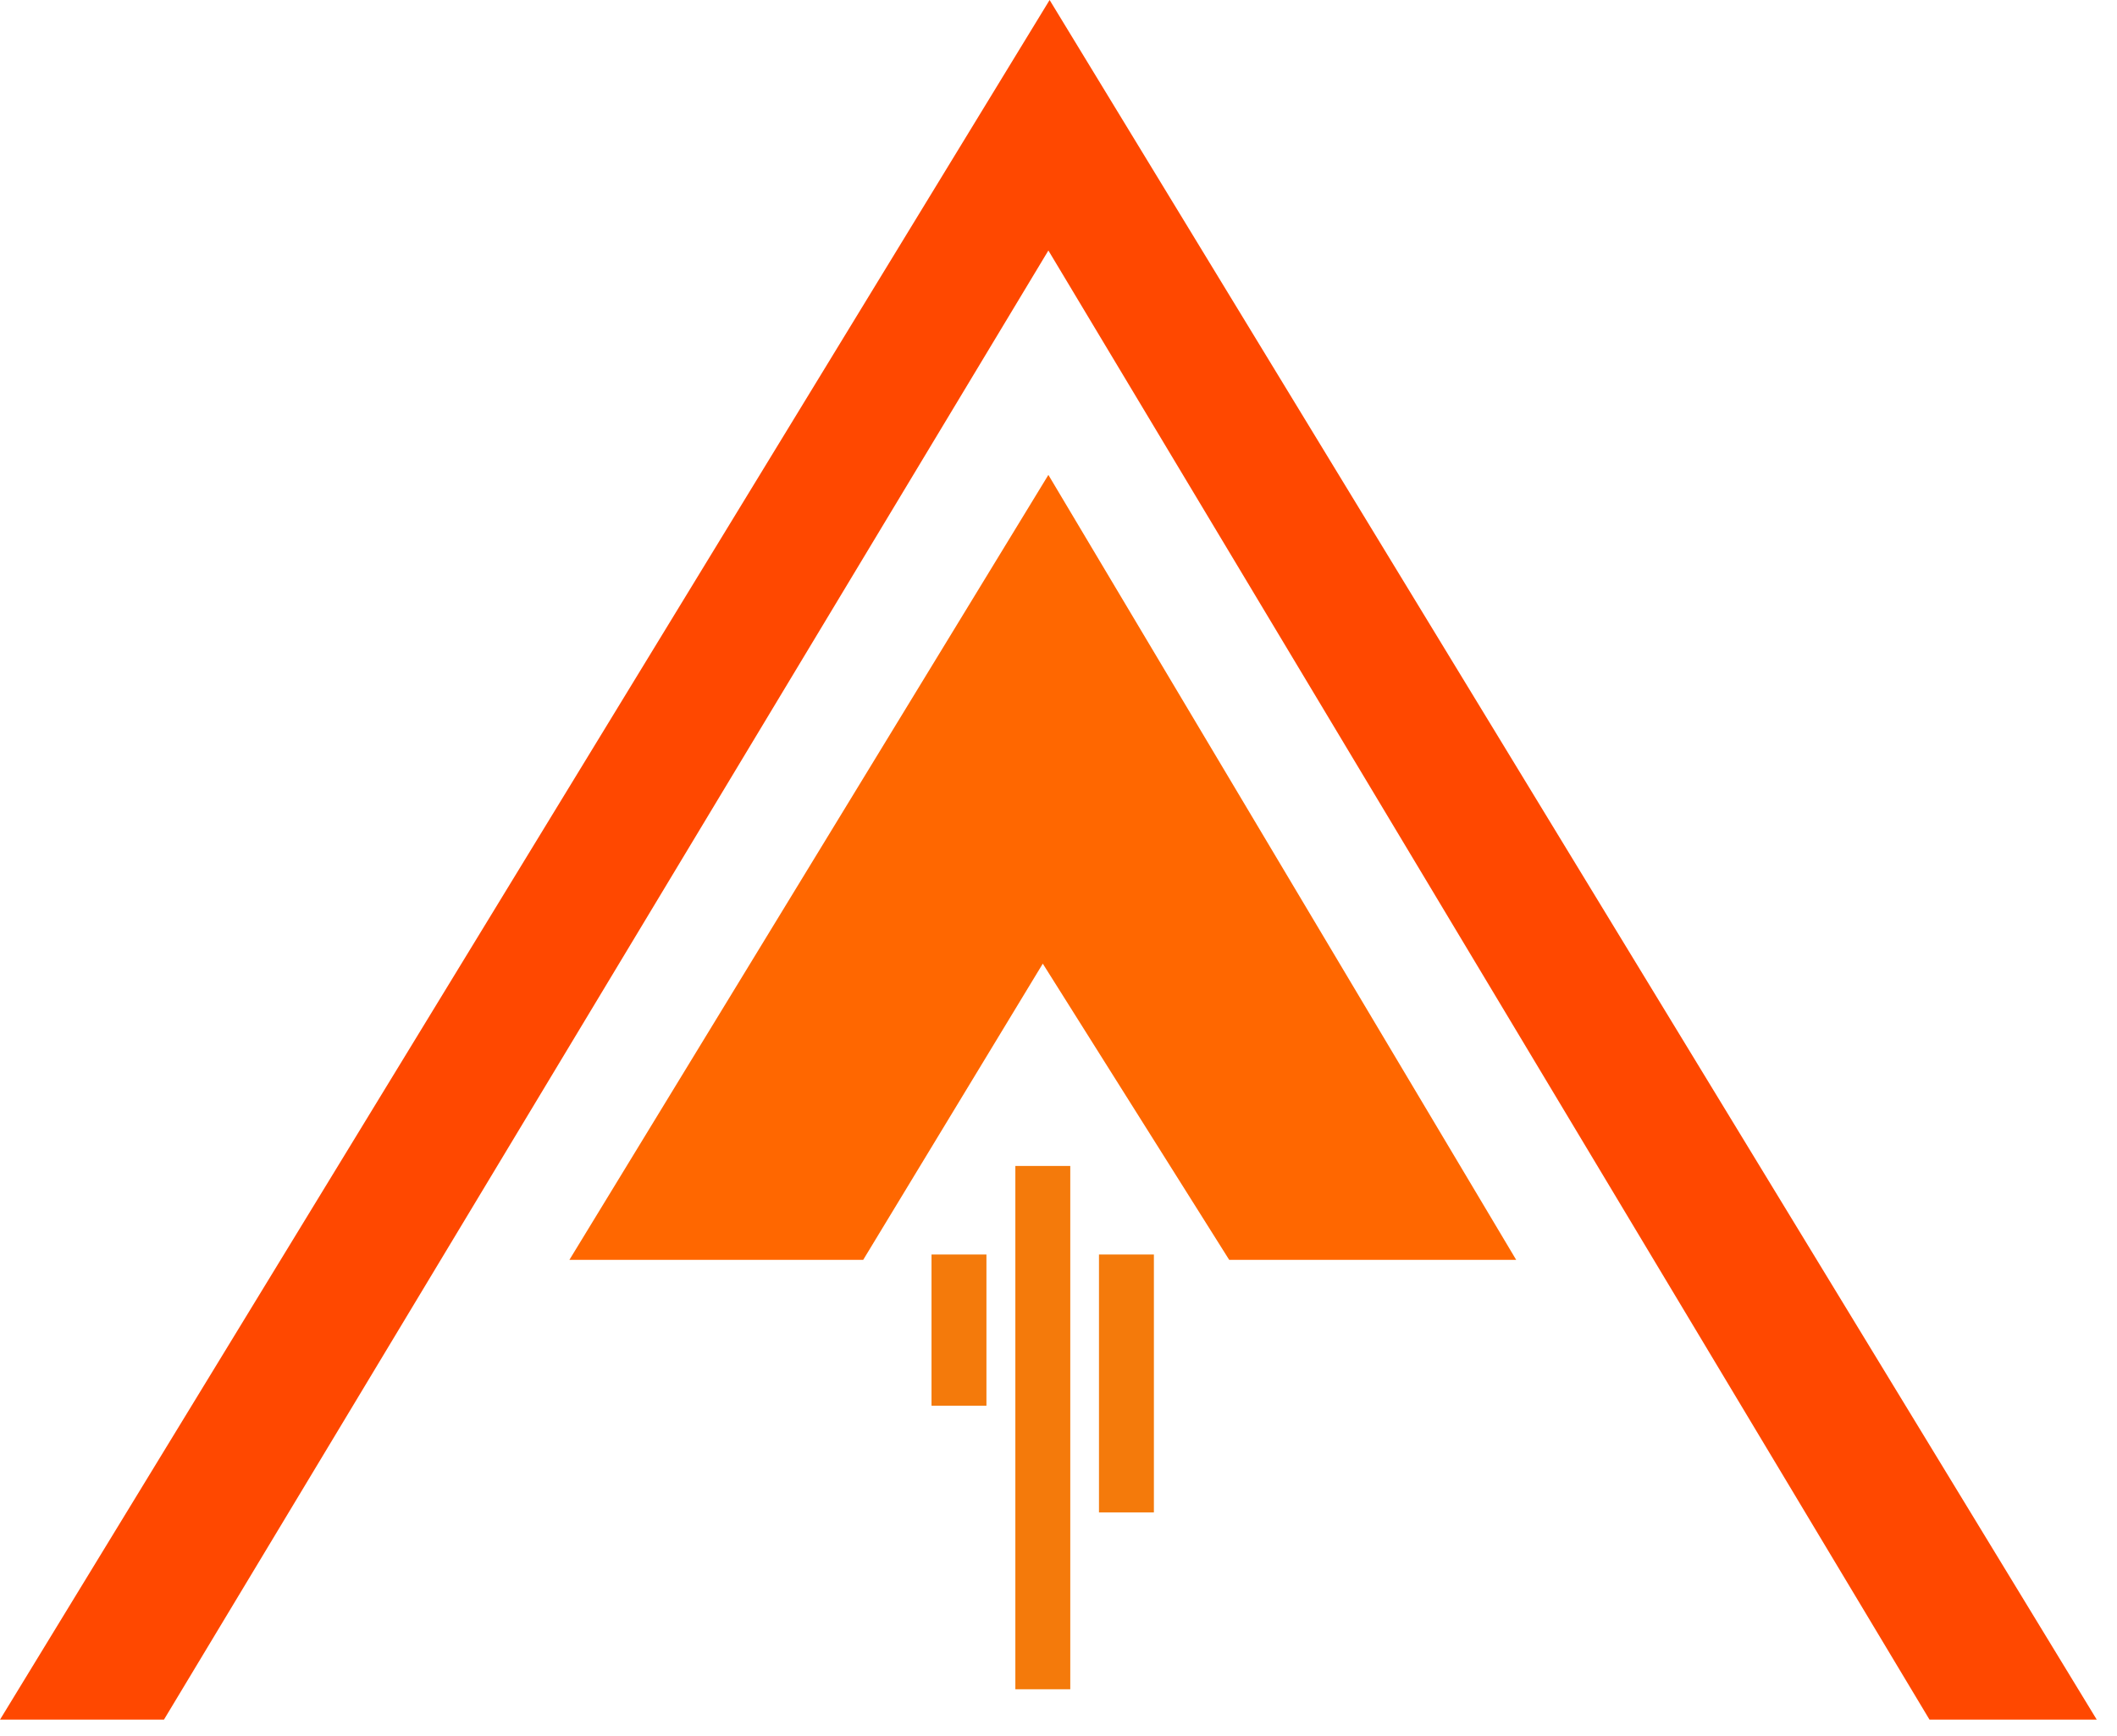 <svg xmlns="http://www.w3.org/2000/svg" width="50" height="41" viewBox="0 0 50 41" fill="none"><path d="M24.79 0L0 40.614H3.872L24.761 5.916L45.572 40.614H49.522L24.79 0Z" fill="#FF4800"></path><path d="M13.448 29.755L24.761 11.216L35.81 29.755H29.032L24.629 22.759L20.387 29.755H13.448Z" fill="#FF6700"></path><path d="M25.278 27.537H23.981V39.896H25.278V27.537Z" fill="#F47A0B"></path><path d="M23.298 29.628H22.001V33.199H23.298V29.628Z" fill="#F47A0B"></path><path d="M27.253 29.628H25.956V35.719H27.253V29.628Z" fill="#F47A0B"></path></svg>